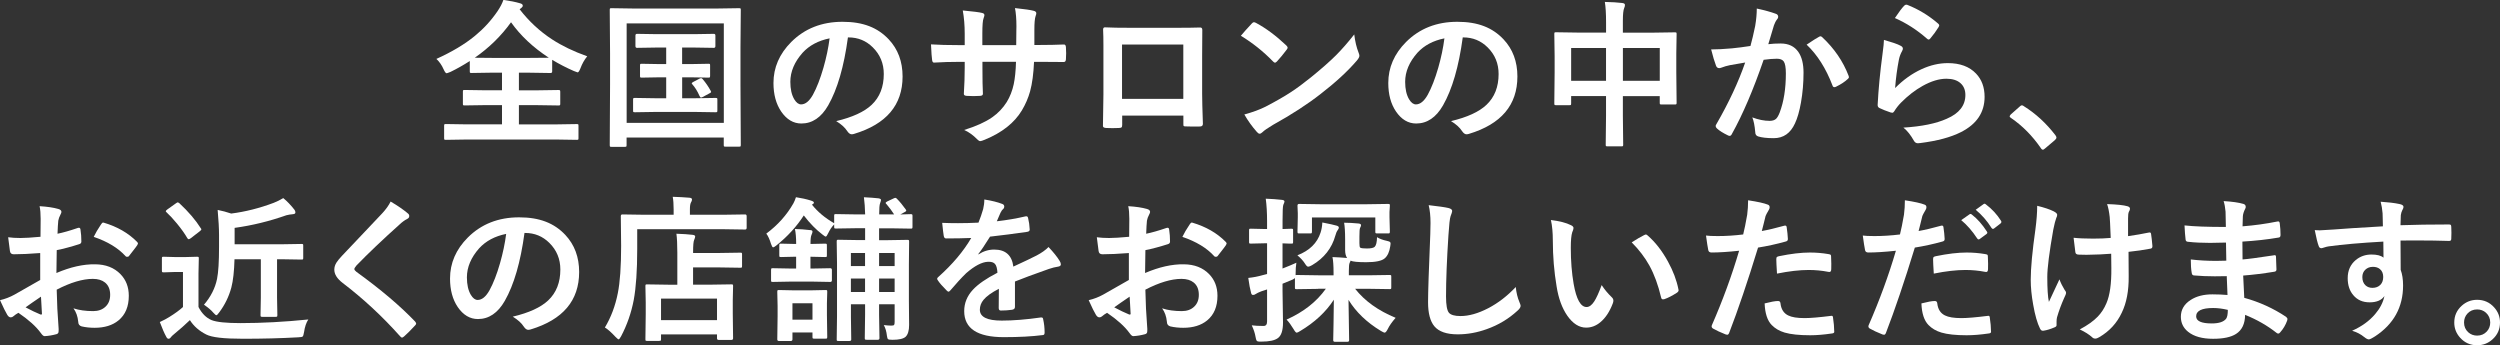 <?xml version="1.0" encoding="UTF-8"?>
<svg id="_レイヤー_2" data-name="レイヤー 2" xmlns="http://www.w3.org/2000/svg" viewBox="0 0 792.67 109.46">
  <rect x="0" y="0" width="792.67" height="109.46" fill="#333333" stroke="none"/>
  <defs>
    <style>
      .cls-1 {
        fill: #fff;
      }
    </style>
  </defs>
  <g id="_レイヤー_2-2" data-name=" レイヤー 2">
    <g>
      <path class="cls-1" d="M186.19,17.85c-.9,1.09-1.61,2.36-2.15,3.81-.34.86-.64,1.29-.9,1.29-.08,0-.48-.15-1.2-.44-2.38-1.04-4.66-2.22-6.86-3.54v3.64c0,.36-.16.54-.49.54l-6.52-.1h-3.54v5.59h5.69l6.81-.1c.29,0,.46.03.51.1.06.07.1.21.1.44v3.83c0,.24-.03.39-.1.45-.07.06-.24.08-.51.08l-6.81-.1h-5.69v6.1h11.89l6.47-.1c.26,0,.42.03.46.1.05.07.07.22.07.46v3.91c0,.26-.03.42-.1.46-.07.05-.21.07-.44.07l-6.47-.1h-28.54l-6.49.1c-.26,0-.42-.03-.49-.1-.05-.07-.07-.21-.07-.44v-3.91c0-.28.04-.44.12-.49.05-.05.2-.07.44-.07l6.49.1h11.3v-6.1h-5.05l-6.79.1c-.28,0-.44-.03-.49-.1-.05-.06-.07-.21-.07-.44v-3.83c0-.26.03-.42.1-.46.06-.05.22-.07.46-.07l6.79.1h5.05v-5.59h-3.2l-6.45.1c-.26,0-.42-.03-.49-.1-.05-.06-.07-.21-.07-.44v-3.25c-2.07,1.32-4.1,2.47-6.1,3.44-.72.29-1.13.44-1.25.44-.26,0-.58-.42-.95-1.25-.57-1.3-1.33-2.4-2.29-3.3,4.93-2.23,9-4.66,12.21-7.3,2.75-2.25,5.13-4.84,7.15-7.79.88-1.3,1.51-2.51,1.88-3.61,2.08.28,3.83.63,5.25,1.05.6.15.9.4.9.76,0,.26-.16.51-.49.76l-.51.39c2.98,3.84,6.41,7.02,10.3,9.55,3.12,2.04,6.83,3.82,11.11,5.35ZM150.54,18.31c.6.03,2.42.05,5.44.05h12.08l5.96-.05c-5-3.27-8.99-7.02-11.99-11.25-3.11,4.33-6.94,8.08-11.5,11.25Z"/>
      <path class="cls-1" d="M198.12,46.56h-4.25c-.24,0-.4-.03-.45-.09-.06-.06-.09-.22-.09-.48l.1-19.19v-9.94l-.1-13.7c0-.28.03-.44.1-.49.06-.05.22-.07.46-.07l6.64.1h27.15l6.64-.1c.28,0,.44.03.49.1.05.07.07.22.07.46l-.1,11.99v11.6l.1,19.19c0,.26-.03.42-.1.49-.07.05-.21.07-.44.07h-4.3c-.28,0-.44-.03-.49-.1-.05-.07-.07-.22-.07-.46v-2.34h-30.81v2.39c0,.26-.03.42-.1.49-.07.05-.22.07-.46.07ZM198.69,7.42v31.54h30.81V7.42h-30.81ZM224.59,20.21c.26,0,.42.03.49.1.05.07.07.21.07.44v3.3c0,.28-.04.44-.12.49-.05.05-.2.07-.44.07l-5.69-.1h-2.61v6.64h4.1l6.45-.1c.29,0,.47.03.54.1.05.07.07.21.07.44v3.47c0,.24-.03.39-.1.45-.07.06-.24.08-.51.08l-6.45-.1h-12.6l-6.45.1c-.29,0-.47-.03-.54-.1-.05-.06-.07-.21-.07-.44v-3.47c0-.26.04-.42.12-.46.06-.05.23-.07.49-.07l6.45.1h3.44v-6.64h-1.95l-5.79.1c-.28,0-.44-.03-.49-.1-.05-.06-.07-.22-.07-.46v-3.3c0-.26.03-.42.1-.46.06-.05.22-.07.46-.07l5.79.1h1.95v-5.25h-2.91l-6.35.1c-.33,0-.49-.19-.49-.56v-3.34c0-.36.16-.54.49-.54l6.35.1h11.62l6.4-.1c.33,0,.49.18.49.54v3.34c0,.38-.16.56-.49.56l-6.4-.1h-3.66v5.25h2.61l5.69-.1ZM222.88,25.2c.89,1.04,1.72,2.25,2.47,3.61.08.16.12.28.12.34,0,.13-.18.29-.54.46l-2.15,1.15c-.23.11-.4.17-.51.17-.16,0-.33-.18-.49-.54-.63-1.46-1.4-2.69-2.29-3.69-.11-.13-.17-.24-.17-.32s.19-.23.56-.44l2-1.05c.18-.08.32-.12.42-.12.15,0,.34.14.59.42Z"/>
      <path class="cls-1" d="M268.85,11.87c-1.25,9.26-3.34,16.44-6.25,21.53-2.2,3.84-5.04,5.76-8.52,5.76-2.52,0-4.66-1.27-6.4-3.81-1.63-2.41-2.44-5.42-2.44-9.03,0-4.9,1.88-9.24,5.64-13.01,4.26-4.26,9.68-6.4,16.26-6.4s11.15,1.86,14.65,5.57c2.93,3.12,4.39,7.05,4.39,11.77,0,9.05-5.14,15.12-15.41,18.21-.29.08-.54.12-.73.12-.49,0-.96-.34-1.42-1.03-.72-1.12-1.88-2.17-3.49-3.15,5.14-1.22,8.89-2.94,11.23-5.15,2.57-2.42,3.86-5.69,3.86-9.79,0-3.34-1.16-6.15-3.49-8.45-2.12-2.1-4.68-3.15-7.69-3.15h-.2ZM263.04,12.16c-3.56.72-6.41,2.23-8.54,4.54-2.6,2.93-3.91,6.01-3.91,9.25,0,2.29.42,4.14,1.25,5.54.65,1.07,1.37,1.61,2.15,1.61,1.37,0,2.62-1.02,3.76-3.05,1.22-2.23,2.33-5.09,3.34-8.59.91-3.17,1.56-6.27,1.95-9.3Z"/>
      <path class="cls-1" d="M327.96,14.26h1.76c2.73,0,5.25-.05,7.54-.15h.12c.34,0,.54.27.59.81.05.63.07,1.29.07,1.95s-.02,1.34-.07,1.98c-.05.54-.27.81-.66.81h-.2l-7.2-.05h-2.05c-.16,3.76-.58,6.88-1.25,9.35-.59,2.12-1.46,4.13-2.61,6.05-2.38,3.96-6.31,7.06-11.79,9.3-.7.29-1.17.44-1.42.44-.26,0-.57-.19-.93-.56-1.32-1.35-2.7-2.34-4.15-2.98,3.76-1.17,6.71-2.51,8.86-4,1.89-1.32,3.43-2.94,4.64-4.86,1.03-1.69,1.77-3.59,2.22-5.69.39-1.86.63-4.21.71-7.06h-10.64v1.81c0,3.76.05,6.52.15,8.28.03.42-.25.66-.85.71-.63.05-1.34.07-2.12.07s-1.51-.02-2.17-.07c-.6-.05-.9-.24-.9-.59v-.12c.18-2.83.27-5.56.27-8.18v-1.9h-1.51c-2.9,0-5.65.08-8.25.24-.34,0-.54-.32-.59-.95-.1-.52-.21-2.13-.34-4.83,2.33.16,5.39.24,9.18.24h1.51v-3.64c0-2.59-.2-5.04-.61-7.35,3.32.31,5.35.57,6.1.78.5.1.76.33.76.71,0,.18-.1.53-.29,1.05-.24.6-.37,2.21-.37,4.81v3.64h10.74l.05-4.91c.02-.23.02-.57.02-1.03,0-2.36-.16-4.3-.46-5.81,3.06.33,5.01.61,5.86.85.6.13.9.39.9.78,0,.24-.07.55-.22.9-.26.73-.39,2.2-.39,4.39v4.76Z"/>
      <path class="cls-1" d="M375.19,36.65h-19.38v2.95c0,.42-.08.69-.24.81-.13.1-.42.16-.85.17-.65.03-1.31.05-1.98.05s-1.33-.02-1.98-.05c-.7-.03-1.05-.24-1.05-.61v-.12c.1-5.19.15-8.5.15-9.94v-15.5c0-1.95-.03-3.63-.1-5.03,0-.47.19-.71.56-.71,1.76.1,4.74.15,8.94.15h11.89c4.7,0,7.84-.03,9.4-.1.44,0,.66.25.66.76v.24l-.05,8.08v11.94c0,1.81.08,4.98.24,9.52,0,.57-.32.85-.95.85-.78.02-1.55.02-2.29.02s-1.55-.02-2.29-.05c-.31,0-.5-.05-.59-.15-.05-.1-.07-.31-.07-.63v-2.66ZM375.19,31.35V14.11h-19.43v17.24h19.43Z"/>
      <path class="cls-1" d="M393.43,11.35c.83-1.01,1.99-2.31,3.49-3.91.21-.26.45-.39.71-.39.15,0,.37.08.66.24,3.11,1.66,6.29,4.03,9.54,7.1.29.29.44.53.44.71s-.1.39-.29.63c-1.09,1.45-2.12,2.7-3.1,3.76-.28.26-.48.39-.61.39-.16,0-.38-.13-.63-.39-3.04-3.14-6.44-5.86-10.2-8.15ZM394.53,36.3c2.67-.73,4.92-1.56,6.76-2.49,3.22-1.68,5.9-3.21,8.03-4.61,1.87-1.22,3.99-2.78,6.35-4.69,3.35-2.72,6.01-5.06,7.98-7.03,1.87-1.89,3.79-4.08,5.74-6.57.26,2.2.72,4.14,1.39,5.83.16.39.24.71.24.95,0,.38-.27.88-.8,1.51-2.91,3.4-6.75,6.93-11.5,10.6-4.13,3.24-9.16,6.5-15.09,9.79-1.76,1.06-2.87,1.83-3.34,2.32-.34.33-.64.49-.9.49s-.54-.18-.85-.54c-1.55-1.74-2.88-3.6-4-5.57Z"/>
      <path class="cls-1" d="M463.79,11.87c-1.25,9.26-3.34,16.44-6.25,21.53-2.2,3.84-5.04,5.76-8.52,5.76-2.52,0-4.66-1.27-6.4-3.81-1.63-2.41-2.44-5.42-2.44-9.03,0-4.9,1.88-9.24,5.64-13.01,4.26-4.26,9.68-6.4,16.26-6.4s11.15,1.86,14.65,5.57c2.93,3.12,4.39,7.05,4.39,11.77,0,9.05-5.14,15.12-15.41,18.21-.29.08-.54.12-.73.12-.49,0-.96-.34-1.42-1.03-.72-1.12-1.88-2.17-3.49-3.15,5.14-1.22,8.89-2.94,11.23-5.15,2.57-2.42,3.86-5.69,3.86-9.79,0-3.34-1.16-6.15-3.49-8.45-2.12-2.1-4.68-3.15-7.69-3.15h-.2ZM457.98,12.16c-3.56.72-6.41,2.23-8.54,4.54-2.6,2.93-3.91,6.01-3.91,9.25,0,2.29.42,4.14,1.25,5.54.65,1.07,1.37,1.61,2.15,1.61,1.37,0,2.62-1.02,3.76-3.05,1.22-2.23,2.33-5.09,3.34-8.59.91-3.17,1.56-6.27,1.95-9.3Z"/>
      <path class="cls-1" d="M508.83.61c2.23.05,4.08.16,5.54.34.57.07.85.27.85.61s-.08.66-.24,1c-.28.63-.42,1.98-.42,4.03v3.76h9.69l6.79-.1c.28,0,.44.03.49.1.05.07.07.22.07.46l-.1,6.2v5.79l.1,9.77c0,.24-.03.4-.09.46-.06.07-.21.1-.45.1h-4.25c-.28,0-.44-.04-.49-.12-.05-.05-.07-.2-.07-.44v-2.1h-11.69v6.15l.1,9.25c0,.26-.03.42-.1.46-.07.05-.21.07-.44.07h-4.47c-.26,0-.42-.03-.46-.1-.05-.07-.07-.21-.07-.44l.1-9.16v-6.25h-11.06v2.29c0,.29-.03.47-.1.54-.07.05-.22.07-.46.07h-4.25c-.26,0-.42-.04-.46-.12-.05-.06-.07-.23-.07-.49l.1-9.79v-5.15l-.1-7.01c0-.28.03-.44.1-.49.06-.05.22-.07.46-.07l6.79.1h9.06v-3.34c0-2.67-.13-4.8-.39-6.4ZM498.16,15.21v10.4h11.06v-10.4h-11.06ZM526.26,15.21h-11.69v10.4h11.69v-10.4Z"/>
      <path class="cls-1" d="M555.02,14.55c.5-1.81,1-3.91,1.49-6.3.34-2,.51-3.85.51-5.54,2.44.52,4.43,1.07,5.98,1.64.54.16.81.5.81,1,0,.28-.11.53-.34.76-.41.52-.74,1.16-1,1.9-.24.75-.56,1.81-.95,3.17-.38,1.25-.66,2.2-.85,2.83,1.22-.15,2.52-.22,3.91-.22,2.52,0,4.39.9,5.62,2.69,1.09,1.56,1.64,3.75,1.64,6.57,0,3.24-.27,6.39-.81,9.45-.49,2.77-1.12,4.97-1.9,6.62-1.42,3.12-3.66,4.69-6.74,4.69-2.15,0-3.8-.19-4.96-.56-.6-.2-.9-.66-.9-1.39-.18-2.05-.49-3.6-.93-4.64,1.94.73,3.77,1.1,5.49,1.1.88,0,1.55-.21,2.03-.63.41-.39.8-1.07,1.17-2.03,1.3-3.45,1.95-7.58,1.95-12.38,0-1.9-.23-3.17-.68-3.81-.42-.57-1.15-.85-2.17-.85-1.11,0-2.51.11-4.2.34-3.27,9.52-6.63,17.36-10.06,23.51-.18.41-.42.61-.73.61-.16,0-.35-.06-.56-.17-1.55-.75-2.7-1.48-3.47-2.2-.26-.26-.39-.5-.39-.73,0-.2.06-.38.2-.56,3.96-6.85,7.01-13.39,9.16-19.6-1.14.18-2.77.46-4.88.85-.9.18-1.82.45-2.76.81-.23.08-.43.12-.61.12-.47,0-.81-.26-1-.78-.47-1.24-.99-2.95-1.54-5.15,1.84,0,4.04-.11,6.59-.34,1.81-.18,3.78-.43,5.91-.76ZM572.82,14.16c1.87-1.27,3.22-2.12,4.05-2.56.11-.06.23-.1.34-.1.18,0,.38.11.61.34,3.79,3.56,6.56,7.62,8.3,12.16.08.18.12.33.12.44,0,.2-.11.38-.32.56-.94.9-2.2,1.73-3.76,2.49-.18.1-.35.15-.51.15-.33,0-.54-.18-.63-.54-2.07-5.42-4.8-9.73-8.2-12.94Z"/>
      <path class="cls-1" d="M597.33,12.65c2.69.77,4.42,1.37,5.2,1.81.54.24.81.56.81.95,0,.23-.08.48-.24.76-.47.85-.81,1.73-1,2.64-.59,3-.99,6.03-1.22,9.11,2.57-2.6,5.36-4.6,8.37-5.98,2.8-1.29,5.58-1.93,8.35-1.93,3.86,0,6.84,1.11,8.94,3.32,1.81,1.89,2.71,4.35,2.71,7.37,0,4.95-2.51,8.68-7.54,11.21-3.19,1.61-7.46,2.76-12.82,3.44-.34.05-.6.07-.78.07-.52,0-.93-.24-1.22-.71-1.06-1.9-2.19-3.32-3.39-4.25,5.81-.36,10.39-1.29,13.75-2.81,3.94-1.69,5.91-4.21,5.91-7.54,0-1.59-.53-2.86-1.59-3.78-1.06-.91-2.53-1.37-4.42-1.37-2.33,0-4.85.77-7.57,2.29-2.36,1.32-4.64,3.08-6.84,5.3-.83.85-1.55,1.77-2.15,2.76-.18.29-.38.44-.61.44-.11,0-.29-.03-.54-.1-1.4-.47-2.53-.92-3.39-1.34-.47-.18-.71-.51-.71-1,.26-5.03.77-10.41,1.54-16.14.31-2.26.46-3.77.46-4.52ZM600.82,5.71c1.27-1.9,2.25-3.21,2.95-3.91.21-.21.42-.32.63-.32.1,0,.2.02.32.05,3.56,1.4,6.84,3.39,9.81,5.96.23.2.34.38.34.56,0,.11-.08.31-.24.59-.75,1.22-1.6,2.39-2.56,3.52-.21.26-.39.39-.54.39-.18,0-.38-.11-.61-.34-3.12-2.73-6.49-4.9-10.11-6.49Z"/>
      <path class="cls-1" d="M641.1,33.4c.2,0,.41.1.63.29,3.74,2.34,7.06,5.4,9.96,9.16.23.31.34.56.34.76,0,.24-.16.51-.49.81l-3.05,2.59c-.36.31-.59.46-.71.46-.26,0-.49-.16-.68-.49-2.72-3.94-5.88-7.13-9.47-9.57-.29-.2-.44-.36-.44-.49s.11-.33.34-.61l2.81-2.49c.26-.28.51-.42.76-.42Z"/>
      <path class="cls-1" d="M12.84,75.11l.05-5.71c0-1.68-.11-3.02-.34-4.03,2.42.15,4.4.44,5.93.88.67.18,1,.5,1,.95,0,.2-.1.46-.29.81-.37.7-.61,1.35-.71,1.95-.1.96-.18,2.34-.24,4.15,1.77-.36,3.91-.97,6.42-1.83.13-.05.24-.07.34-.07.29,0,.46.17.51.51.2,1.25.29,2.55.29,3.88,0,.41-.22.68-.66.81-2.65.85-5.04,1.48-7.15,1.9l-.1,7.25c4.44-1.9,8.54-2.82,12.3-2.76,3.35.03,6.02,1.07,8.01,3.12,1.76,1.81,2.64,4.09,2.64,6.86,0,3.42-1.09,6.02-3.27,7.81-1.9,1.56-4.43,2.34-7.57,2.34-1.48,0-2.85-.15-4.1-.44-.73-.2-1.1-.7-1.1-1.51-.16-1.66-.67-3.07-1.51-4.22,1.79.59,3.87.88,6.25.88,1.63,0,2.94-.47,3.93-1.42.98-.93,1.46-2.17,1.46-3.74,0-1.72-.55-3.03-1.64-3.91-.94-.76-2.23-1.15-3.86-1.15-3.22,0-7.04,1.14-11.45,3.42.05,2.13.11,4.13.2,6.01.28,3.89.42,6.05.42,6.49,0,.57-.02.93-.07,1.07-.1.29-.33.48-.68.56-1.24.34-2.47.54-3.69.61-.33.03-.73-.3-1.22-1-1.5-2.07-3.87-4.2-7.1-6.4-.62.34-1.15.71-1.59,1.1-.24.23-.53.34-.85.34-.41,0-.77-.27-1.1-.81-.5-.81-1.27-2.36-2.29-4.64,1.61-.37,3.14-.96,4.59-1.76,1.51-.83,4.23-2.38,8.15-4.64v-8.54c-3.34.26-6.14.39-8.4.39-.72,0-1.12-.35-1.2-1.05-.13-.8-.32-2.25-.56-4.35,1.09.16,2.39.24,3.91.24,1.43,0,3.55-.13,6.35-.39ZM12.99,94.06c-2.12,1.43-3.74,2.56-4.88,3.39,1.73.93,3.29,1.68,4.69,2.25.11.03.2.05.27.05.16,0,.24-.1.24-.29,0-.05,0-.1-.02-.15-.03-.5-.08-1.4-.15-2.69-.07-1.3-.11-2.16-.15-2.56ZM29.71,75.11c.57-1.19,1.33-2.49,2.29-3.91.26-.42.48-.63.66-.63.05,0,.11,0,.2.02,4.31,1.27,7.84,3.3,10.6,6.1.2.21.29.38.29.51,0,.07-.07.23-.2.49-.28.42-.75,1.06-1.42,1.9-.73.94-1.16,1.5-1.29,1.66-.08.11-.26.17-.54.17-.24,0-.4-.06-.46-.17-2.34-2.6-5.72-4.65-10.13-6.15Z"/>
      <path class="cls-1" d="M97.75,101.31c-.65.99-1.1,2.31-1.34,3.96-.13.83-.29,1.31-.46,1.44-.16.13-.63.21-1.39.24-5.42.31-11.25.46-17.48.46s-9.91-.45-11.67-1.34c-2.26-1.14-4-2.66-5.2-4.57-1.51,1.46-3.2,2.95-5.05,4.47-.49.39-.82.72-1,.98-.21.31-.46.46-.73.46s-.51-.2-.71-.61c-.62-1.12-1.3-2.69-2.05-4.69,1.22-.57,2.21-1.09,2.95-1.56,1.89-1.17,3.35-2.24,4.39-3.2v-11.11h-2.44l-3.66.12c-.29,0-.46-.04-.51-.12-.05-.06-.07-.23-.07-.49v-3.81c0-.26.03-.42.1-.46.06-.05.23-.07.49-.07l3.66.1h3.15l3.74-.1c.28,0,.44.03.49.1.05.07.07.21.07.44l-.1,4.76v10.64c1.06,2.05,2.44,3.43,4.15,4.15,1.58.63,4.65.95,9.2.95,6.72,0,13.88-.38,21.48-1.15ZM56.86,64.42c2.9,2.7,5.16,5.35,6.79,7.93.13.15.2.27.2.37,0,.13-.16.33-.49.59l-2.91,2.25c-.29.2-.5.29-.63.29s-.27-.11-.42-.34c-.78-1.37-1.88-2.91-3.3-4.64-1.2-1.45-2.3-2.64-3.3-3.56-.16-.13-.24-.24-.24-.34,0-.13.16-.32.49-.56l2.71-1.93c.29-.21.49-.32.59-.32.11,0,.28.09.51.27ZM64.67,96.62c2.16-2.52,3.55-5.26,4.15-8.2.42-2.08.63-5.45.63-10.11v-3.74c0-2.1-.15-4.77-.44-8.01,1.42.28,2.85.66,4.3,1.15,4.48-.57,8.96-1.7,13.45-3.39.98-.37,1.99-.88,3.05-1.51,1.19.96,2.38,2.2,3.56,3.71.2.24.29.53.29.85s-.25.49-.76.54c-.8.07-1.5.18-2.1.34-5.39,1.9-10.86,3.24-16.41,4v5.2h14.94l6.25-.1c.28,0,.44.03.49.1.05.07.07.21.07.44v3.88c0,.26-.03.42-.1.46-.07.05-.22.07-.46.07l-6.25-.1h-1.49v12.16l.1,5.54c0,.24-.03.4-.09.46-.06.07-.21.1-.45.1h-4.27c-.26,0-.42-.04-.46-.12-.05-.05-.07-.2-.07-.44l.1-5.54v-12.16h-8.35c-.1,3.79-.43,6.78-1,8.96-.78,2.88-2.05,5.49-3.81,7.84-.44.63-.76.95-.95.95-.15,0-.48-.28-1-.85-.6-.73-1.58-1.56-2.93-2.49Z"/>
      <path class="cls-1" d="M123.85,63.9c2.29,1.35,4.13,2.62,5.52,3.81.26.21.39.47.39.78,0,.44-.24.76-.71.95-.78.41-1.58.99-2.39,1.76-5.49,4.92-10.03,9.25-13.65,12.99-.44.54-.66.9-.66,1.1,0,.26.22.56.66.9,7.65,5.53,13.85,10.78,18.6,15.75.23.29.34.51.34.66,0,.16-.11.36-.34.59-1.33,1.45-2.49,2.6-3.47,3.47-.31.26-.54.39-.68.39s-.35-.15-.61-.44c-5.58-6.27-11.65-11.9-18.19-16.89-1.77-1.35-2.66-2.76-2.66-4.22,0-.8.24-1.57.73-2.32.31-.49.88-1.18,1.71-2.08,1.29-1.37,3.54-3.74,6.76-7.13,2.49-2.59,4.48-4.69,5.96-6.3,1.24-1.33,2.13-2.59,2.69-3.76Z"/>
      <path class="cls-1" d="M166.3,73.87c-1.25,9.26-3.34,16.44-6.25,21.53-2.2,3.84-5.04,5.76-8.52,5.76-2.52,0-4.66-1.27-6.4-3.81-1.63-2.41-2.44-5.42-2.44-9.03,0-4.9,1.88-9.24,5.64-13.01,4.26-4.26,9.68-6.4,16.26-6.4s11.15,1.86,14.65,5.57c2.93,3.12,4.39,7.05,4.39,11.77,0,9.05-5.14,15.12-15.41,18.21-.29.08-.54.12-.73.12-.49,0-.96-.34-1.42-1.03-.72-1.12-1.88-2.17-3.49-3.15,5.14-1.22,8.89-2.94,11.23-5.15,2.57-2.42,3.86-5.69,3.86-9.79,0-3.34-1.16-6.15-3.49-8.45-2.12-2.1-4.68-3.15-7.69-3.15h-.2ZM160.49,74.16c-3.56.72-6.41,2.23-8.54,4.54-2.6,2.93-3.91,6.01-3.91,9.25,0,2.29.42,4.14,1.25,5.54.65,1.07,1.37,1.61,2.15,1.61,1.37,0,2.62-1.02,3.76-3.05,1.22-2.23,2.34-5.09,3.34-8.59.91-3.17,1.56-6.27,1.95-9.3Z"/>
      <path class="cls-1" d="M202.04,72.69v6.3c0,6.79-.37,12.16-1.1,16.11-.78,4.09-2.12,7.92-4,11.5-.36.67-.63,1-.81,1-.13,0-.46-.27-1-.81-1.27-1.38-2.38-2.37-3.34-2.95,1.94-3.22,3.3-6.85,4.1-10.89.7-3.47,1.05-8.46,1.05-14.97l-.1-9.45c0-.36.16-.54.49-.54l6.76.1h9.5v-1.66c0-1.69-.1-3.04-.29-4.03,1.82.05,3.59.15,5.3.29.54.05.81.23.81.54,0,.34-.11.66-.32.95-.23.42-.34,1.14-.34,2.15v1.76h10.79l6.71-.1c.33,0,.49.18.49.54v3.71c0,.36-.16.54-.49.54l-6.71-.1h-27.49ZM209.03,108.09h-3.83c-.28,0-.44-.03-.49-.1-.05-.07-.07-.22-.07-.46l.1-7.98v-3.64l-.1-5.18c0-.28.03-.44.1-.49.06-.05.21-.07.44-.07l6.67.1h2.91v-10.11c0-2.64-.1-4.65-.29-6.05,2.08.07,3.78.18,5.1.34.57.07.85.24.85.51,0,.26-.11.63-.32,1.1-.23.47-.34,1.76-.34,3.86v.29h8.35l6.64-.1c.26,0,.42.03.46.1.05.07.07.21.07.44v3.71c0,.26-.03.42-.1.46s-.21.07-.44.07l-6.64-.1h-8.35v5.47h5.44l6.69-.1c.26,0,.42.03.49.1.05.07.07.22.07.46l-.1,4.47v4.15l.1,7.93c0,.34-.19.51-.56.51h-4c-.36,0-.54-.17-.54-.51v-1.25h-17.75v1.49c0,.28-.03.44-.1.49-.07.05-.22.07-.46.07ZM209.59,94.67v6.84h17.75v-6.84h-17.75Z"/>
      <path class="cls-1" d="M280.97,64.66c-.11-.15-.17-.26-.17-.34,0-.1.15-.24.46-.42l2.1-1c.24-.11.42-.17.54-.17.13,0,.29.09.46.27.91.91,1.85,2.04,2.81,3.39.11.16.17.29.17.39,0,.15-.16.3-.49.46l-1.39.76,3.25-.1c.29,0,.46.03.51.1.07.07.1.21.1.44v3.52c0,.26-.04.42-.12.46-.07.05-.23.07-.49.07l-6.27-.1h-3.71v3.76h2.86l6.13-.1c.26,0,.42.04.46.12.05.07.07.23.07.49l-.07,7.25v11.33l.07,7.79c0,1.79-.37,3.04-1.12,3.76-.72.63-2.1.95-4.15.95-.8,0-1.27-.07-1.42-.22-.15-.11-.26-.46-.34-1.03-.15-1.37-.48-2.51-1-3.42.96.11,1.75.17,2.37.17.49,0,.79-.07.9-.22s.17-.46.17-.95v-5.59h-4.93v3.39l.12,7.35c0,.34-.17.51-.51.51h-3.54c-.29,0-.46-.03-.51-.1-.07-.05-.1-.19-.1-.42l.1-7.35v-3.39h-4.49v4.05l.1,7.1c0,.33-.18.49-.54.49h-3.49c-.29,0-.46-.03-.51-.1-.05-.05-.07-.18-.07-.39l.1-7.3v-16.85l-.1-6.84c0-.29.03-.47.1-.54.07-.05.23-.07.49-.07l6.13.1h2.29v-3.76h-2.93l-6.35.1c-.26,0-.42-.03-.46-.1-.05-.06-.07-.21-.07-.44v-.76c-.73.73-1.35,1.64-1.86,2.71-.36.77-.63,1.15-.81,1.15-.16,0-.51-.22-1.05-.66-2.07-1.58-4.04-3.6-5.91-6.05-2.28,3.53-5.19,6.71-8.74,9.55-.47.38-.81.56-1,.56s-.42-.37-.66-1.1c-.41-1.38-.9-2.47-1.49-3.25,3.63-2.7,6.49-5.9,8.59-9.59.31-.57.58-1.22.81-1.95,1.74.26,3.31.61,4.71,1.05.65.2.98.41.98.63,0,.28-.21.5-.63.66,1.81,2.28,4.16,4.25,7.06,5.91v-2.37c0-.26.03-.42.1-.46s.21-.07.44-.07l6.35.1h2.93c-.05-2.05-.18-3.87-.39-5.44,1.76.08,3.3.2,4.64.34.52.1.78.27.78.51,0,.16-.1.51-.29,1.05-.2.49-.29,1.67-.29,3.54h4.74c-.6-.96-1.43-2.08-2.49-3.34ZM250.48,89.29l-5.44.1c-.26,0-.42-.03-.49-.1-.05-.06-.07-.21-.07-.44v-3.25c0-.28.04-.44.12-.49.05-.05.2-.07.44-.07l5.44.1h1.95v-3.74h-.44l-4.32.1c-.28,0-.45-.03-.51-.1-.05-.06-.07-.22-.07-.46v-3.08c0-.29.03-.47.1-.54.07-.05.23-.07.49-.07l4.32.1h.44c0-1.97-.13-3.55-.39-4.74,1.53.03,3.12.15,4.76.34.54,0,.81.16.81.49,0,.24-.11.59-.32,1.05-.21.41-.32,1.36-.32,2.86h.1l4.57-.1c.26,0,.42.04.46.12.05.07.07.23.07.49v3.08c0,.28-.03.44-.1.49s-.21.07-.44.07l-4.57-.1h-.1v3.74h.85l5.44-.1c.34,0,.51.19.51.56v3.25c0,.36-.17.54-.51.54l-5.44-.1h-7.35ZM251.26,107.61c0,.34-.19.51-.56.51h-3.71c-.36,0-.54-.17-.54-.51l.1-7.3v-3.3l-.1-4.44c0-.29.03-.47.1-.54.05-.05.2-.07.44-.07l4.81.1h5.15l4.81-.1c.26,0,.42.03.46.1.05.08.07.25.07.51l-.1,3.59v3.64l.1,7.01c0,.26-.03.42-.1.49-.07.05-.21.07-.44.07h-3.61c-.26,0-.42-.03-.46-.1-.05-.07-.07-.22-.07-.46v-1.39h-6.35v2.2ZM257.61,96.16h-6.35v5.2h6.35v-5.2ZM269.79,84.36h4.49v-4.15h-4.49v4.15ZM269.79,92.59h4.49v-4.27h-4.49v4.27ZM283.66,80.21h-4.93v4.15h4.93v-4.15ZM278.73,92.59h4.93v-4.27h-4.93v4.27Z"/>
      <path class="cls-1" d="M312.12,63.25c2.34.38,4.24.85,5.69,1.42.41.15.61.43.61.85,0,.31-.11.55-.34.73-.29.24-.58.64-.85,1.2-.07.16-.17.41-.32.73-.29.7-.58,1.36-.85,1.98,3.22-.37,6.26-.89,9.11-1.56.11-.02.21-.02.29-.02.26,0,.43.18.51.54.29,1.16.46,2.35.51,3.59v.15c0,.36-.29.58-.85.66-3.89.57-7.8,1.07-11.72,1.51-1.64,2.64-2.89,4.48-3.74,5.54l.05.1c1.58-1.03,3.25-1.54,5-1.54,3.6,0,5.62,1.8,6.08,5.4,3.42-1.58,5.88-2.75,7.37-3.52,1.61-.85,2.87-1.74,3.78-2.69,1.55,1.63,2.72,3.09,3.52,4.39.26.41.39.77.39,1.1,0,.38-.25.61-.76.71-1.01.15-2.03.4-3.05.76-4.9,1.73-8.48,3.05-10.74,3.98v8.06c0,.5-.32.81-.95.9-1.09.16-2.27.24-3.54.24-.44,0-.66-.27-.66-.81,0-2.86.02-4.89.05-6.08-2.31,1.19-3.93,2.35-4.86,3.49-.78.94-1.17,1.99-1.17,3.15,0,2.29,2.31,3.44,6.93,3.44,3.63,0,7.78-.33,12.45-1h.15c.33,0,.5.19.54.56.31,1.38.46,2.75.46,4.1v.17c0,.5-.19.76-.56.76-3.39.44-7.51.66-12.38.66-8.37,0-12.55-2.75-12.55-8.25,0-2.55.93-4.83,2.78-6.81,1.64-1.76,4.23-3.55,7.76-5.37-.08-1.35-.33-2.27-.76-2.76-.39-.47-1.04-.71-1.95-.71h-.29c-1.94.08-4.24,1.29-6.91,3.61-1.55,1.51-3.21,3.33-5,5.44-.24.29-.45.44-.61.44-.13,0-.31-.11-.54-.34-1.42-1.42-2.37-2.51-2.86-3.3-.13-.18-.2-.33-.2-.46,0-.18.11-.36.34-.54,4.54-4.05,8.03-8.19,10.47-12.4-2.33.1-5,.15-8.01.15-.37,0-.61-.27-.71-.81-.11-.63-.28-2.01-.49-4.13,1.59.07,3.27.1,5.03.1,2.12,0,4.27-.06,6.47-.17.6-1.48,1.1-2.91,1.49-4.3.24-.99.37-2.01.37-3.05Z"/>
      <path class="cls-1" d="M358.02,75.11l.05-5.71c0-1.68-.11-3.02-.34-4.03,2.42.15,4.4.44,5.93.88.67.18,1,.5,1,.95,0,.2-.1.46-.29.81-.37.7-.61,1.35-.71,1.95-.1.96-.18,2.34-.24,4.15,1.77-.36,3.91-.97,6.42-1.83.13-.05.24-.07.34-.07.29,0,.46.17.51.51.2,1.25.29,2.55.29,3.88,0,.41-.22.68-.66.81-2.65.85-5.04,1.48-7.15,1.9l-.1,7.25c4.44-1.9,8.54-2.82,12.3-2.76,3.35.03,6.02,1.07,8.01,3.12,1.76,1.81,2.64,4.09,2.64,6.86,0,3.42-1.09,6.02-3.27,7.81-1.9,1.56-4.43,2.34-7.57,2.34-1.48,0-2.85-.15-4.1-.44-.73-.2-1.1-.7-1.1-1.51-.16-1.66-.67-3.07-1.51-4.22,1.79.59,3.87.88,6.25.88,1.63,0,2.94-.47,3.93-1.42.98-.93,1.46-2.17,1.46-3.74,0-1.72-.54-3.03-1.64-3.91-.94-.76-2.23-1.15-3.86-1.15-3.22,0-7.04,1.14-11.45,3.42.05,2.13.11,4.13.2,6.01.28,3.89.42,6.05.42,6.49,0,.57-.02.93-.07,1.07-.1.29-.33.48-.68.56-1.24.34-2.47.54-3.69.61-.33.03-.73-.3-1.22-1-1.5-2.07-3.87-4.2-7.1-6.4-.62.34-1.15.71-1.59,1.1-.24.23-.53.34-.85.34-.41,0-.77-.27-1.1-.81-.5-.81-1.27-2.36-2.29-4.64,1.61-.37,3.14-.96,4.59-1.76,1.51-.83,4.23-2.38,8.15-4.64v-8.54c-3.34.26-6.14.39-8.4.39-.72,0-1.12-.35-1.2-1.05-.13-.8-.32-2.25-.56-4.35,1.09.16,2.39.24,3.91.24,1.43,0,3.55-.13,6.35-.39ZM358.17,94.06c-2.12,1.43-3.74,2.56-4.88,3.39,1.73.93,3.29,1.68,4.69,2.25.11.03.2.05.27.05.16,0,.24-.1.24-.29,0-.05,0-.1-.02-.15-.03-.5-.08-1.4-.15-2.69-.07-1.3-.11-2.16-.15-2.56ZM374.89,75.11c.57-1.19,1.33-2.49,2.29-3.91.26-.42.48-.63.66-.63.05,0,.11,0,.2.02,4.31,1.27,7.84,3.3,10.6,6.1.2.21.29.38.29.51,0,.07-.07.23-.2.49-.28.42-.75,1.06-1.42,1.9-.73.94-1.16,1.5-1.29,1.66-.08.11-.26.17-.54.17-.24,0-.4-.06-.46-.17-2.34-2.6-5.72-4.65-10.13-6.15Z"/>
      <path class="cls-1" d="M417.95,91.59l-6.81.1c-.26,0-.42-.03-.49-.1-.05-.06-.07-.21-.07-.44v-3c-.1.13-.34.29-.73.49-1.4.6-2.47,1.04-3.2,1.32v2.29l.15,10.01c0,2.51-.54,4.15-1.61,4.93-1.01.75-2.74,1.12-5.2,1.12h-.61c-.5,0-.82-.11-.95-.32-.11-.16-.23-.56-.34-1.2-.18-1.11-.58-2.32-1.2-3.64.98.13,2.23.2,3.76.2.73,0,1.1-.47,1.1-1.42v-10.16l-1.86.61c-.76.29-1.35.58-1.76.85-.24.2-.53.29-.85.29-.29,0-.49-.2-.59-.61-.33-1.19-.63-2.78-.9-4.79,1.58-.16,3.12-.46,4.64-.9l1.32-.34v-9.74h-.85l-4.3.1c-.26,0-.42-.03-.49-.1-.05-.06-.07-.21-.07-.44v-3.66c0-.26.03-.42.1-.46s.22-.07.46-.07l4.3.1h.85v-2.51c0-2.69-.14-5.05-.42-7.1,1.87.07,3.58.19,5.13.37.54.05.81.23.81.54,0,.16-.12.51-.37,1.05-.16.41-.24,2.09-.24,5.05v2.61l2.78-.1c.28,0,.44.03.49.1.05.07.07.21.07.44v3.66c0,.26-.03.42-.1.46-.07.05-.22.07-.46.07-.07,0-.38,0-.93-.02-.59-.03-1.21-.06-1.86-.07v7.98c1.64-.63,3.11-1.25,4.39-1.83-.16.93-.24,2.12-.24,3.59v.34c.06-.03.18-.05.34-.05l6.81.1h4.88v-.85c0-2.16-.11-3.81-.34-4.93,1.5.05,3.04.15,4.64.29-.42-.59-.63-1.43-.63-2.54v-3.34c0-2.38-.11-4.14-.32-5.3,1.35,0,2.86.08,4.52.24.57.05.85.23.85.54,0,.21-.11.51-.32.9-.13.24-.2,1.16-.2,2.76v2.05c0,.8.08,1.26.24,1.39.21.2.91.29,2.1.29,1.3,0,2.14-.18,2.51-.54.46-.46.7-1.47.73-3.05.83.52,1.85.9,3.05,1.15.54.13.88.24,1.03.34.15.11.22.3.22.56,0,.15-.03.42-.1.81-.26,1.77-.84,3.05-1.73,3.83-.93.83-2.9,1.25-5.91,1.25-2.59,0-4.24-.16-4.96-.49-.03.2-.13.43-.29.71-.16.36-.24,1.21-.24,2.54v1.39h6.05l6.84-.1c.26,0,.42.03.49.1.05.07.07.22.07.46v3.39c0,.24-.03.39-.09.45s-.22.08-.48.08l-6.84-.1h-4.05c3.04,3.86,7.32,6.93,12.84,9.2-1.19,1.37-2.02,2.56-2.49,3.56-.39.76-.72,1.15-1,1.15-.18,0-.58-.19-1.2-.56-4.46-2.7-7.88-5.98-10.25-9.84l.2,12.79c0,.34-.19.51-.56.51h-3.93c-.38,0-.56-.17-.56-.51,0-.28.03-2.01.1-5.2.05-2.93.08-5.48.1-7.64-2.52,3.89-6.09,7.2-10.69,9.94-.52.34-.89.51-1.1.51-.23,0-.56-.38-1-1.15-.72-1.2-1.45-2.21-2.2-3,5.37-2.39,9.52-5.65,12.45-9.77h-2.44ZM419.27,70.54c2.23.44,3.74.77,4.52,1,.47.13.71.33.71.61,0,.26-.11.51-.32.76-.34.46-.6,1.05-.78,1.78-1.11,4-3.56,7.13-7.37,9.38-.57.33-.99.49-1.25.49-.28,0-.61-.32-1-.95-.57-.91-1.38-1.8-2.42-2.66,3.84-1.48,6.29-3.88,7.35-7.2.31-.93.5-1.99.56-3.2ZM433.26,64.76l6.86-.1c.26,0,.42.03.49.1.05.07.07.22.07.46l-.12,2.03v1.61l.12,4.54c0,.29-.04.47-.12.54-.05.05-.2.07-.44.07h-3.49c-.28,0-.44-.04-.49-.12-.05-.06-.07-.23-.07-.49v-4.44h-20.09v4.44c0,.29-.04.47-.12.54-.07.05-.23.07-.49.07h-3.49c-.23,0-.38-.04-.44-.12-.03-.06-.05-.23-.05-.49l.1-4.54v-1.25l-.1-2.39c0-.37.16-.56.49-.56l6.84.1h14.55Z"/>
      <path class="cls-1" d="M452.99,65.05c3.17.36,5.26.66,6.25.9.8.2,1.2.51,1.2.95,0,.26-.17.81-.51,1.66-.24.68-.47,2.71-.68,6.08-.5,7.71-.76,14.17-.76,19.36,0,2.72.31,4.44.93,5.18.6.68,1.82,1.03,3.66,1.03,2.65,0,5.57-.82,8.76-2.47,3.16-1.64,6.08-3.89,8.76-6.74.18,1.79.56,3.38,1.15,4.76.26.59.39.99.39,1.2,0,.46-.33.98-1,1.56-2.82,2.59-6.05,4.53-9.72,5.83-3.06,1.11-6.14,1.66-9.23,1.66-3.5,0-5.97-.85-7.4-2.56-1.33-1.59-2-4.14-2-7.64,0-3.11.24-10.31.71-21.61.05-1.69.07-2.85.07-3.47,0-2.25-.2-4.14-.59-5.69Z"/>
      <path class="cls-1" d="M491.75,69.76c2.72.33,4.83.87,6.35,1.64.54.24.81.55.81.9,0,.29-.14.76-.42,1.39-.29.91-.44,2.55-.44,4.91,0,4.15.3,7.95.9,11.4.86,4.9,2.23,7.35,4.1,7.35.85,0,1.65-.59,2.42-1.76.68-1.04,1.47-2.77,2.37-5.2.85,1.33,1.91,2.62,3.2,3.86.34.31.51.67.51,1.07,0,.23-.05.49-.15.78-1.01,2.69-2.33,4.7-3.96,6.05-1.38,1.16-2.9,1.73-4.54,1.73-2.21,0-4.21-1.27-5.98-3.81-1.64-2.38-2.77-5.45-3.37-9.23-.8-4.75-1.2-9.6-1.2-14.55,0-2.52-.2-4.7-.61-6.54ZM517.36,76.84c1.64-1.04,2.95-1.81,3.93-2.29.28-.13.46-.2.56-.2.16,0,.34.1.54.29,2.46,2.13,4.61,4.9,6.47,8.3,1.64,2.98,2.75,5.92,3.32,8.81.03.11.05.21.05.29,0,.29-.2.56-.59.81-1.46.94-2.77,1.61-3.91,2-.16.05-.31.07-.44.07-.33,0-.53-.21-.61-.63-.93-3.92-2.16-7.28-3.69-10.06-1.43-2.59-3.31-5.05-5.64-7.4Z"/>
      <path class="cls-1" d="M558.62,73.25c2.07-.37,4.43-.94,7.1-1.68.1-.03.19-.05.27-.05.31,0,.48.18.51.54.2,1.33.32,2.53.37,3.59v.22c0,.38-.25.62-.76.73-2.87.8-5.76,1.43-8.69,1.9-3.3,10.78-6.36,19.79-9.16,27.05-.15.39-.35.59-.61.59-.1,0-.26-.03-.49-.1-1.71-.68-3.04-1.3-4-1.86-.31-.18-.46-.42-.46-.71,0-.1.02-.2.05-.29,3.5-8.01,6.39-15.9,8.67-23.68-3.53.38-6.45.56-8.74.56-.62,0-.97-.27-1.05-.81-.18-.88-.42-2.4-.71-4.57.7.11,1.94.17,3.71.17,2.62,0,5.31-.17,8.08-.51.39-1.53.81-3.61,1.27-6.25.2-1.5.29-3.03.29-4.59,3.03.46,5.12.92,6.27,1.39.37.13.56.4.56.81,0,.29-.08.56-.24.81-.63,1.09-.99,1.75-1.05,1.98-.18.65-.41,1.57-.68,2.76-.23.94-.4,1.61-.51,2ZM559.52,96.2c1.94-.5,3.35-.76,4.25-.76.46,0,.71.24.76.71.2,1.87,1.01,3.16,2.44,3.86,1.14.57,2.87.85,5.2.85,1.87,0,4.67-.24,8.4-.71.06-.02.12-.02.17-.02.26,0,.41.16.44.46.26,1.74.39,3.2.39,4.37.02.11.02.2.02.24,0,.33-.27.5-.81.54-2.51.37-4.78.56-6.81.56-3.48,0-6.19-.29-8.11-.85-1.68-.5-3.04-1.3-4.1-2.39-1.38-1.4-2.13-3.69-2.25-6.86ZM563.43,86.76c-.15-2.36-.22-3.87-.22-4.54,0-.37.06-.62.2-.73.11-.11.35-.2.71-.27,3.71-.76,6.96-1.15,9.74-1.15,1.95,0,3.91.16,5.86.49.39.07.63.14.71.22.1.08.15.26.15.54.05.68.07,1.45.07,2.29,0,.5,0,1.07-.02,1.68,0,.63-.2.95-.59.95-.11,0-.24-.02-.37-.05-2-.39-4.07-.59-6.2-.59-2.87,0-6.21.38-10.03,1.15Z"/>
      <path class="cls-1" d="M608.33,73.25c2.07-.37,4.43-.94,7.1-1.68.1-.03.19-.05.27-.05.31,0,.48.18.51.54.2,1.33.32,2.53.37,3.59v.22c0,.38-.25.62-.76.73-2.87.8-5.76,1.43-8.69,1.9-3.3,10.78-6.36,19.79-9.16,27.05-.15.39-.35.59-.61.59-.1,0-.26-.03-.49-.1-1.71-.68-3.04-1.3-4-1.86-.31-.18-.46-.42-.46-.71,0-.1.02-.2.05-.29,3.5-8.01,6.39-15.9,8.67-23.68-3.53.38-6.45.56-8.74.56-.62,0-.97-.27-1.05-.81-.18-.88-.42-2.4-.71-4.57.7.11,1.94.17,3.71.17,2.62,0,5.31-.17,8.08-.51.39-1.53.81-3.61,1.27-6.25.2-1.5.29-3.03.29-4.59,3.03.46,5.12.92,6.27,1.39.37.13.56.4.56.81,0,.29-.08.56-.24.81-.63,1.09-.99,1.75-1.05,1.98-.18.65-.41,1.57-.68,2.76-.23.94-.4,1.61-.51,2ZM609.23,96.2c1.94-.5,3.35-.76,4.25-.76.46,0,.71.24.76.71.2,1.87,1.01,3.16,2.44,3.86,1.14.57,2.87.85,5.2.85,1.87,0,4.67-.24,8.4-.71.06-.02.12-.02.17-.02.26,0,.41.16.44.46.26,1.74.39,3.2.39,4.37.02.11.02.2.02.24,0,.33-.27.5-.81.54-2.51.37-4.83.56-6.96.56-3.42,0-6.07-.29-7.96-.85-1.68-.5-3.04-1.3-4.1-2.39-1.38-1.4-2.13-3.69-2.25-6.86ZM613.14,86.76c-.15-2.36-.22-3.87-.22-4.54,0-.37.06-.62.2-.73.11-.11.35-.2.71-.27,3.71-.76,6.96-1.15,9.74-1.15,1.95,0,3.91.16,5.86.49.39.07.63.14.71.22.1.08.15.26.15.54.05.68.07,1.45.07,2.29,0,.5,0,1.07-.02,1.68,0,.63-.2.95-.59.95-.11,0-.24-.02-.37-.05-2-.39-4.07-.59-6.2-.59-2.87,0-6.21.38-10.03,1.15ZM621.83,69.81l2.64-1.86c.11-.08.22-.12.32-.12.11,0,.26.07.44.22,1.71,1.32,3.29,3.1,4.74,5.35.1.15.15.27.15.37,0,.16-.09.31-.27.44l-2.1,1.54c-.15.11-.28.17-.39.17-.16,0-.32-.11-.46-.32-1.56-2.38-3.25-4.3-5.05-5.79ZM626.42,66.52l2.51-1.81c.11-.08.22-.12.32-.12.11,0,.25.07.42.22,1.92,1.45,3.51,3.17,4.76,5.15.1.15.15.29.15.42,0,.16-.1.33-.29.49l-2,1.54c-.15.11-.28.17-.39.17-.16,0-.32-.11-.46-.32-1.4-2.23-3.07-4.14-5-5.74Z"/>
      <path class="cls-1" d="M645.92,65.25c2.23.54,3.98,1.12,5.25,1.76.73.38,1.1.74,1.1,1.1,0,.31-.1.64-.29,1-.28.7-.59,1.94-.95,3.71-1.27,7.19-1.9,12.19-1.9,14.99,0,3.73.17,6.36.51,7.91,2.08-4.43,3.2-6.81,3.34-7.15.42,1.14.97,2.25,1.64,3.34.31.34.46.66.46.95s-.2.84-.61,1.64c-.93,2.08-1.68,4.12-2.25,6.1-.1.41-.15.85-.15,1.32v1.2c0,.29-.22.52-.66.68-1.27.55-2.42.9-3.44,1.05-.11.02-.21.02-.29.02-.34,0-.63-.23-.85-.68-.86-1.71-1.59-4.23-2.17-7.57-.52-2.86-.78-5.5-.78-7.91,0-3.68.5-9.02,1.49-16.02.37-2.8.56-5.28.56-7.45ZM669.24,75.45c-.16-4.08-.27-6.3-.32-6.64-.2-1.74-.47-3.11-.83-4.1,3.11.1,5.26.33,6.45.68.54.15.81.42.81.81,0,.26-.12.59-.37,1-.16.33-.24,1.03-.24,2.1v5.57c2.41-.34,4.54-.71,6.4-1.1.18-.05.33-.07.44-.07.28,0,.43.17.46.51.15.9.28,2.15.42,3.76v.15c0,.44-.22.68-.66.73-2.12.41-4.42.74-6.91,1l.05,7.71c.05,4.64-.68,8.5-2.2,11.6-1.55,3.3-3.93,5.89-7.15,7.76-.47.29-.89.44-1.25.44-.41,0-.74-.15-1-.44-.98-.88-2.28-1.7-3.91-2.47,2.47-1.32,4.37-2.67,5.69-4.05,1.14-1.17,2.06-2.59,2.76-4.25,1.09-2.51,1.61-6.23,1.56-11.16l-.05-4.54c-2.67.2-4.67.29-6.01.29-.55.03-1.16.05-1.81.05s-1.42-.02-2.39-.05c-.72,0-1.1-.26-1.15-.78-.05-.26-.24-1.78-.56-4.57,1.55.18,3.61.27,6.2.27,2.12,0,3.97-.07,5.57-.22Z"/>
      <path class="cls-1" d="M706.27,93.52c-.13-3.12-.21-5.11-.24-5.96-1.4.03-2.66.05-3.78.05-2.34,0-4.52-.09-6.52-.27-.49,0-.76-.28-.81-.83-.2-1.11-.29-2.52-.29-4.25,2.55.31,5.24.46,8.06.46,1.04,0,2.11-.02,3.2-.07l-.1-5.74c-1.99.07-3.66.1-5.03.1-2.6,0-4.92-.11-6.93-.34-.52,0-.81-.24-.85-.71-.15-1.22-.26-2.72-.34-4.49,2.9.33,7.27.49,13.11.49,0-.96-.03-2.58-.1-4.86-.11-1.3-.32-2.42-.61-3.34,2.72.16,4.82.46,6.3.9.47.15.71.46.71.95,0,.2-.05.38-.15.54-.47.93-.72,1.73-.76,2.42-.02.38-.03.88-.05,1.51-.02.73-.03,1.29-.05,1.68,3.76-.29,7.41-.8,10.94-1.51.15-.03.27-.05.37-.05.29,0,.46.22.49.66.16,1.17.24,2.38.24,3.64,0,.49-.18.76-.54.81-3.63.62-7.48,1.05-11.55,1.29l.05,5.66c1.51-.1,4.78-.53,9.79-1.29.18-.05.32-.07.42-.07.23,0,.36.16.39.46.1,1.9.15,3.27.15,4.1,0,.42-.25.66-.76.71-3.5.57-6.76.97-9.79,1.2.15,3.37.26,5.72.34,7.06,4.82,1.33,9.24,3.34,13.26,6.03.29.26.44.5.44.71,0,.1-.03.26-.1.49-.5,1.4-1.24,2.64-2.2,3.71-.18.26-.39.39-.63.39-.21,0-.4-.08-.56-.24-2.88-2.28-6.19-4.17-9.94-5.69-.03,2.83-.99,4.85-2.88,6.05-1.61,1.03-4.04,1.54-7.28,1.54-3.42,0-6.05-.73-7.89-2.2-1.55-1.24-2.32-2.83-2.32-4.79,0-2.21,1.03-3.99,3.1-5.32,1.82-1.19,4.13-1.78,6.91-1.78,1.63,0,3.22.07,4.79.2ZM706.37,98.25c-1.64-.39-3.19-.59-4.64-.59-3.6,0-5.4.88-5.4,2.64,0,1.5,1.65,2.25,4.96,2.25,2.25,0,3.76-.5,4.54-1.49.36-.5.54-1.44.54-2.81Z"/>
      <path class="cls-1" d="M755.54,71.77c-.02-.49-.03-1.25-.05-2.29-.02-.78-.03-1.4-.05-1.86-.1-1.25-.3-2.47-.61-3.66,2.44.16,4.39.4,5.86.71.93.16,1.39.48,1.39.95,0,.26-.15.64-.44,1.15-.18.34-.32.82-.42,1.44-.02.21-.05,1.28-.1,3.2,4.48-.16,9.59-.24,15.36-.24.31,0,.5.05.59.15.08.1.13.3.15.61.03.65.05,1.29.05,1.9s-.02,1.25-.05,1.9c0,.44-.21.66-.63.66h-.2c-3.03-.1-6.24-.15-9.64-.15-2.05,0-3.92,0-5.62.02,0,4.17.02,7.27.05,9.3.5,1.35.76,3,.76,4.96,0,6.87-2.97,12.25-8.91,16.14-.98.63-1.63.95-1.95.95-.36,0-.85-.25-1.49-.76-1.06-.88-2.33-1.54-3.81-1.98,3.04-1.35,5.48-3.12,7.32-5.3,1.53-1.79,2.51-3.69,2.93-5.71-.91,1.33-2.47,2-4.69,2s-3.92-.76-5.2-2.29c-1.17-1.38-1.76-3.17-1.76-5.37,0-2.41.85-4.32,2.54-5.74,1.4-1.17,3.07-1.76,5-1.76,1.77,0,3.04.33,3.81,1l-.05-5.1c-7.23.41-13,.91-17.31,1.51-.39.05-.89.17-1.49.37-.44.15-.72.22-.85.22-.42,0-.71-.24-.85-.71-.34-.86-.76-2.54-1.25-5.03.5.05,1.03.07,1.59.07.5,0,2.01-.09,4.52-.27,2.69-.23,7.85-.56,15.5-1ZM752.34,84.61c-.94,0-1.73.3-2.37.9-.63.6-.95,1.38-.95,2.34,0,1.14.35,2.03,1.05,2.66.57.5,1.29.76,2.15.76,1.06,0,1.9-.33,2.54-.98.59-.62.88-1.45.88-2.49s-.34-1.9-1.03-2.47c-.57-.49-1.33-.73-2.27-.73Z"/>
      <path class="cls-1" d="M785.42,95.06c2.15,0,3.94.79,5.37,2.37,1.25,1.37,1.88,2.98,1.88,4.83,0,2.15-.8,3.93-2.39,5.35-1.38,1.24-3,1.86-4.86,1.86-2.15,0-3.94-.79-5.37-2.37-1.25-1.37-1.88-2.98-1.88-4.83,0-2.15.8-3.93,2.39-5.35,1.38-1.24,3-1.86,4.86-1.86ZM785.42,98.11c-1.25,0-2.29.45-3.1,1.34-.7.78-1.05,1.72-1.05,2.81,0,1.25.45,2.29,1.34,3.1.78.7,1.72,1.05,2.81,1.05,1.25,0,2.29-.45,3.1-1.34.7-.78,1.05-1.72,1.05-2.81,0-1.25-.45-2.29-1.34-3.1-.78-.7-1.72-1.05-2.81-1.05Z"/>
    </g>
  </g>
</svg>
